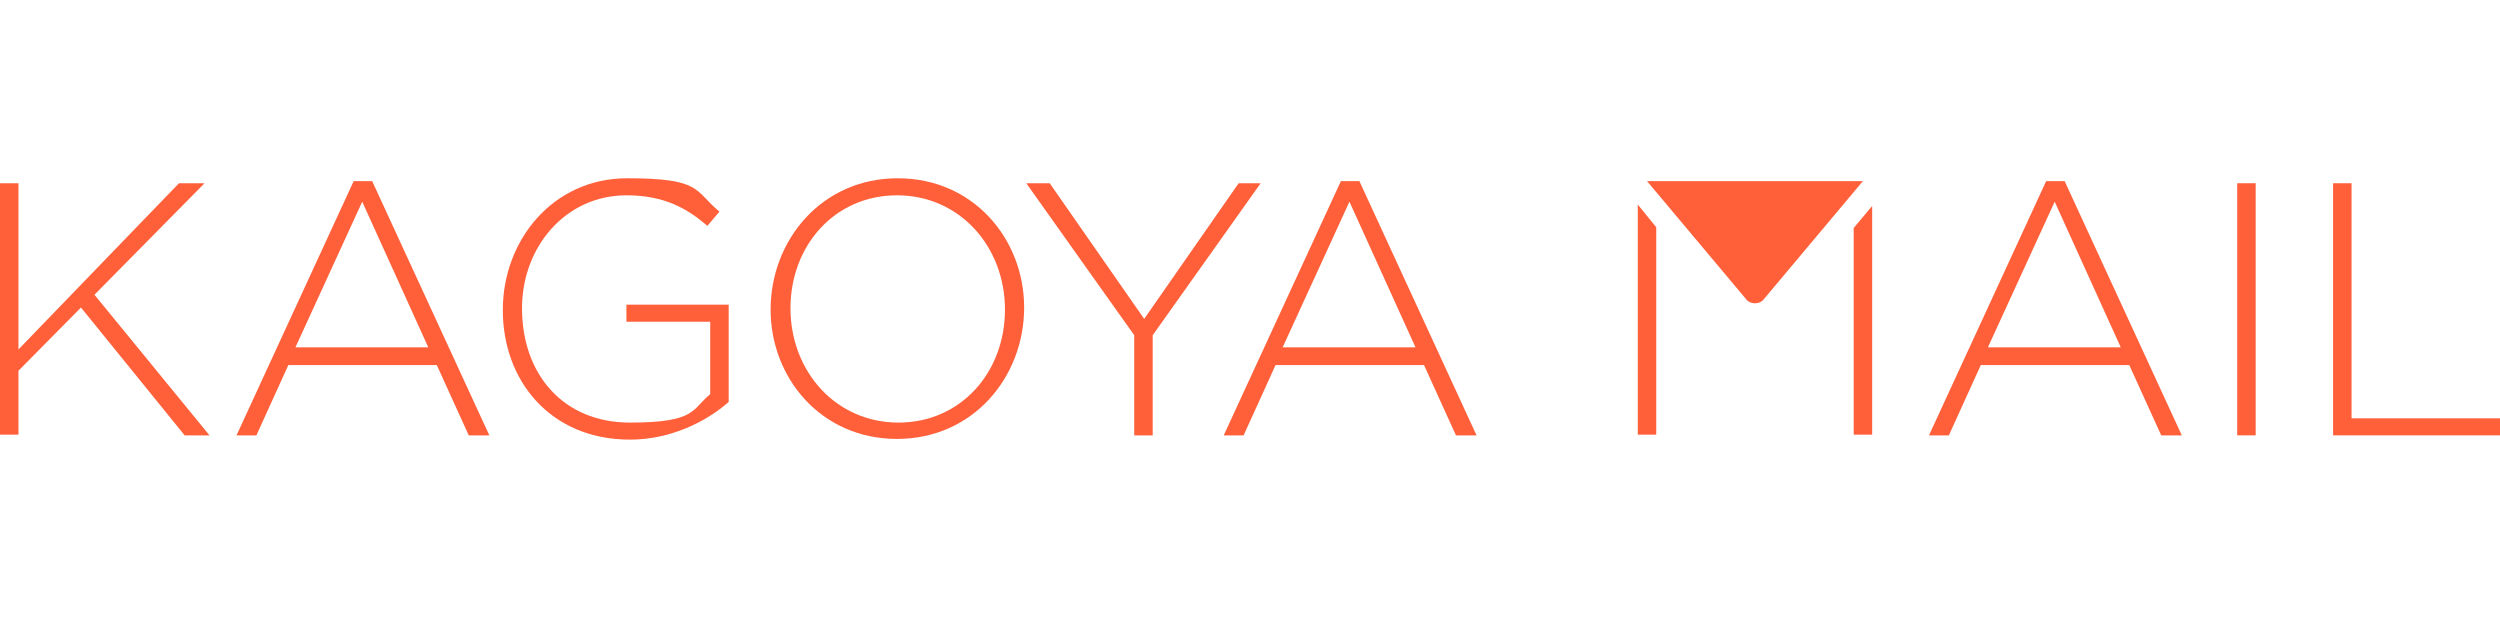 <?xml version="1.0" encoding="UTF-8"?>
<svg id="_レイヤー_1" xmlns="http://www.w3.org/2000/svg" width="352" height="87" version="1.1" viewBox="0 0 352 87">
  <!-- Generator: Adobe Illustrator 29.8.2, SVG Export Plug-In . SVG Version: 2.1.1 Build 3)  -->
  <defs>
    <style>
      .st0 {
        fill: #ff603a;
      }
    </style>
  </defs>
  <path class="st0" d="M0,25.8h2.6v23.4l22.6-23.4h3.6l-15.5,15.7,16.2,19.8h-3.5l-14.6-18-8.8,8.9v9H0V25.7h0Z"/>
  <path class="st0" d="M49.8,25.5h2.6l16.5,35.8h-2.9l-4.5-9.9h-20.9l-4.5,9.9h-2.8l16.5-35.8h0ZM60.3,48.9l-9.3-20.5-9.4,20.5h18.7Z"/>
  <path class="st0" d="M70.8,43.6h0c0-9.7,7-18.5,17.5-18.5s9.4,1.7,13,4.7l-1.7,2c-2.8-2.4-6-4.3-11.4-4.3-8.6,0-14.7,7.3-14.7,15.9h0c0,9.3,5.8,16.1,15.2,16.1s8.7-1.9,11.3-4v-10.2h-11.8v-2.4h14.4v13.7c-3.2,2.8-8.2,5.3-13.9,5.3-11.2,0-17.9-8.3-17.9-18.2h0Z"/>
  <path class="st0" d="M108.5,43.6h0c0-9.8,7.2-18.5,17.9-18.5s17.8,8.6,17.8,18.2h0c0,9.8-7.2,18.5-17.9,18.5s-17.8-8.6-17.8-18.2h0ZM141.5,43.6h0c0-8.9-6.4-16.1-15.2-16.1s-15,7.1-15,15.9h0c0,8.9,6.4,16.1,15.2,16.1s15-7.1,15-15.9Z"/>
  <path class="st0" d="M159.7,47.2l-15.2-21.4h3.3l13.3,19.1,13.3-19.1h3.1l-15.2,21.4v14.1h-2.6v-14.1h0Z"/>
  <path class="st0" d="M188.8,25.5h2.6l16.5,35.8h-2.9l-4.5-9.9h-20.9l-4.5,9.9h-2.8l16.5-35.8h0ZM199.3,48.9l-9.3-20.5-9.4,20.5h18.7Z"/>
  <path class="st0" d="M288.1,25.5h2.6l16.5,35.8h-2.9l-4.5-9.9h-20.9l-4.5,9.9h-2.8l16.5-35.8h0ZM298.6,48.9l-9.3-20.5-9.4,20.5h18.7Z"/>
  <path class="st0" d="M315,25.8h2.6v35.5h-2.6V25.8Z"/>
  <path class="st0" d="M328.5,25.8h2.6v33.1h20.9v2.4h-23.5V25.8h0Z"/>
  <g>
    <path class="st0" d="M231.9,25.5l14.1,16.8s.4.4,1.1.4,1.1-.4,1.1-.4l14.1-16.8h-30.5,0Z"/>
    <polygon class="st0" points="230.6 28.8 230.6 61.2 233.2 61.2 233.2 32 230.6 28.8"/>
    <polygon class="st0" points="261 32.1 261 61.2 263.6 61.2 263.6 29 261 32.1"/>
  </g>
</svg>